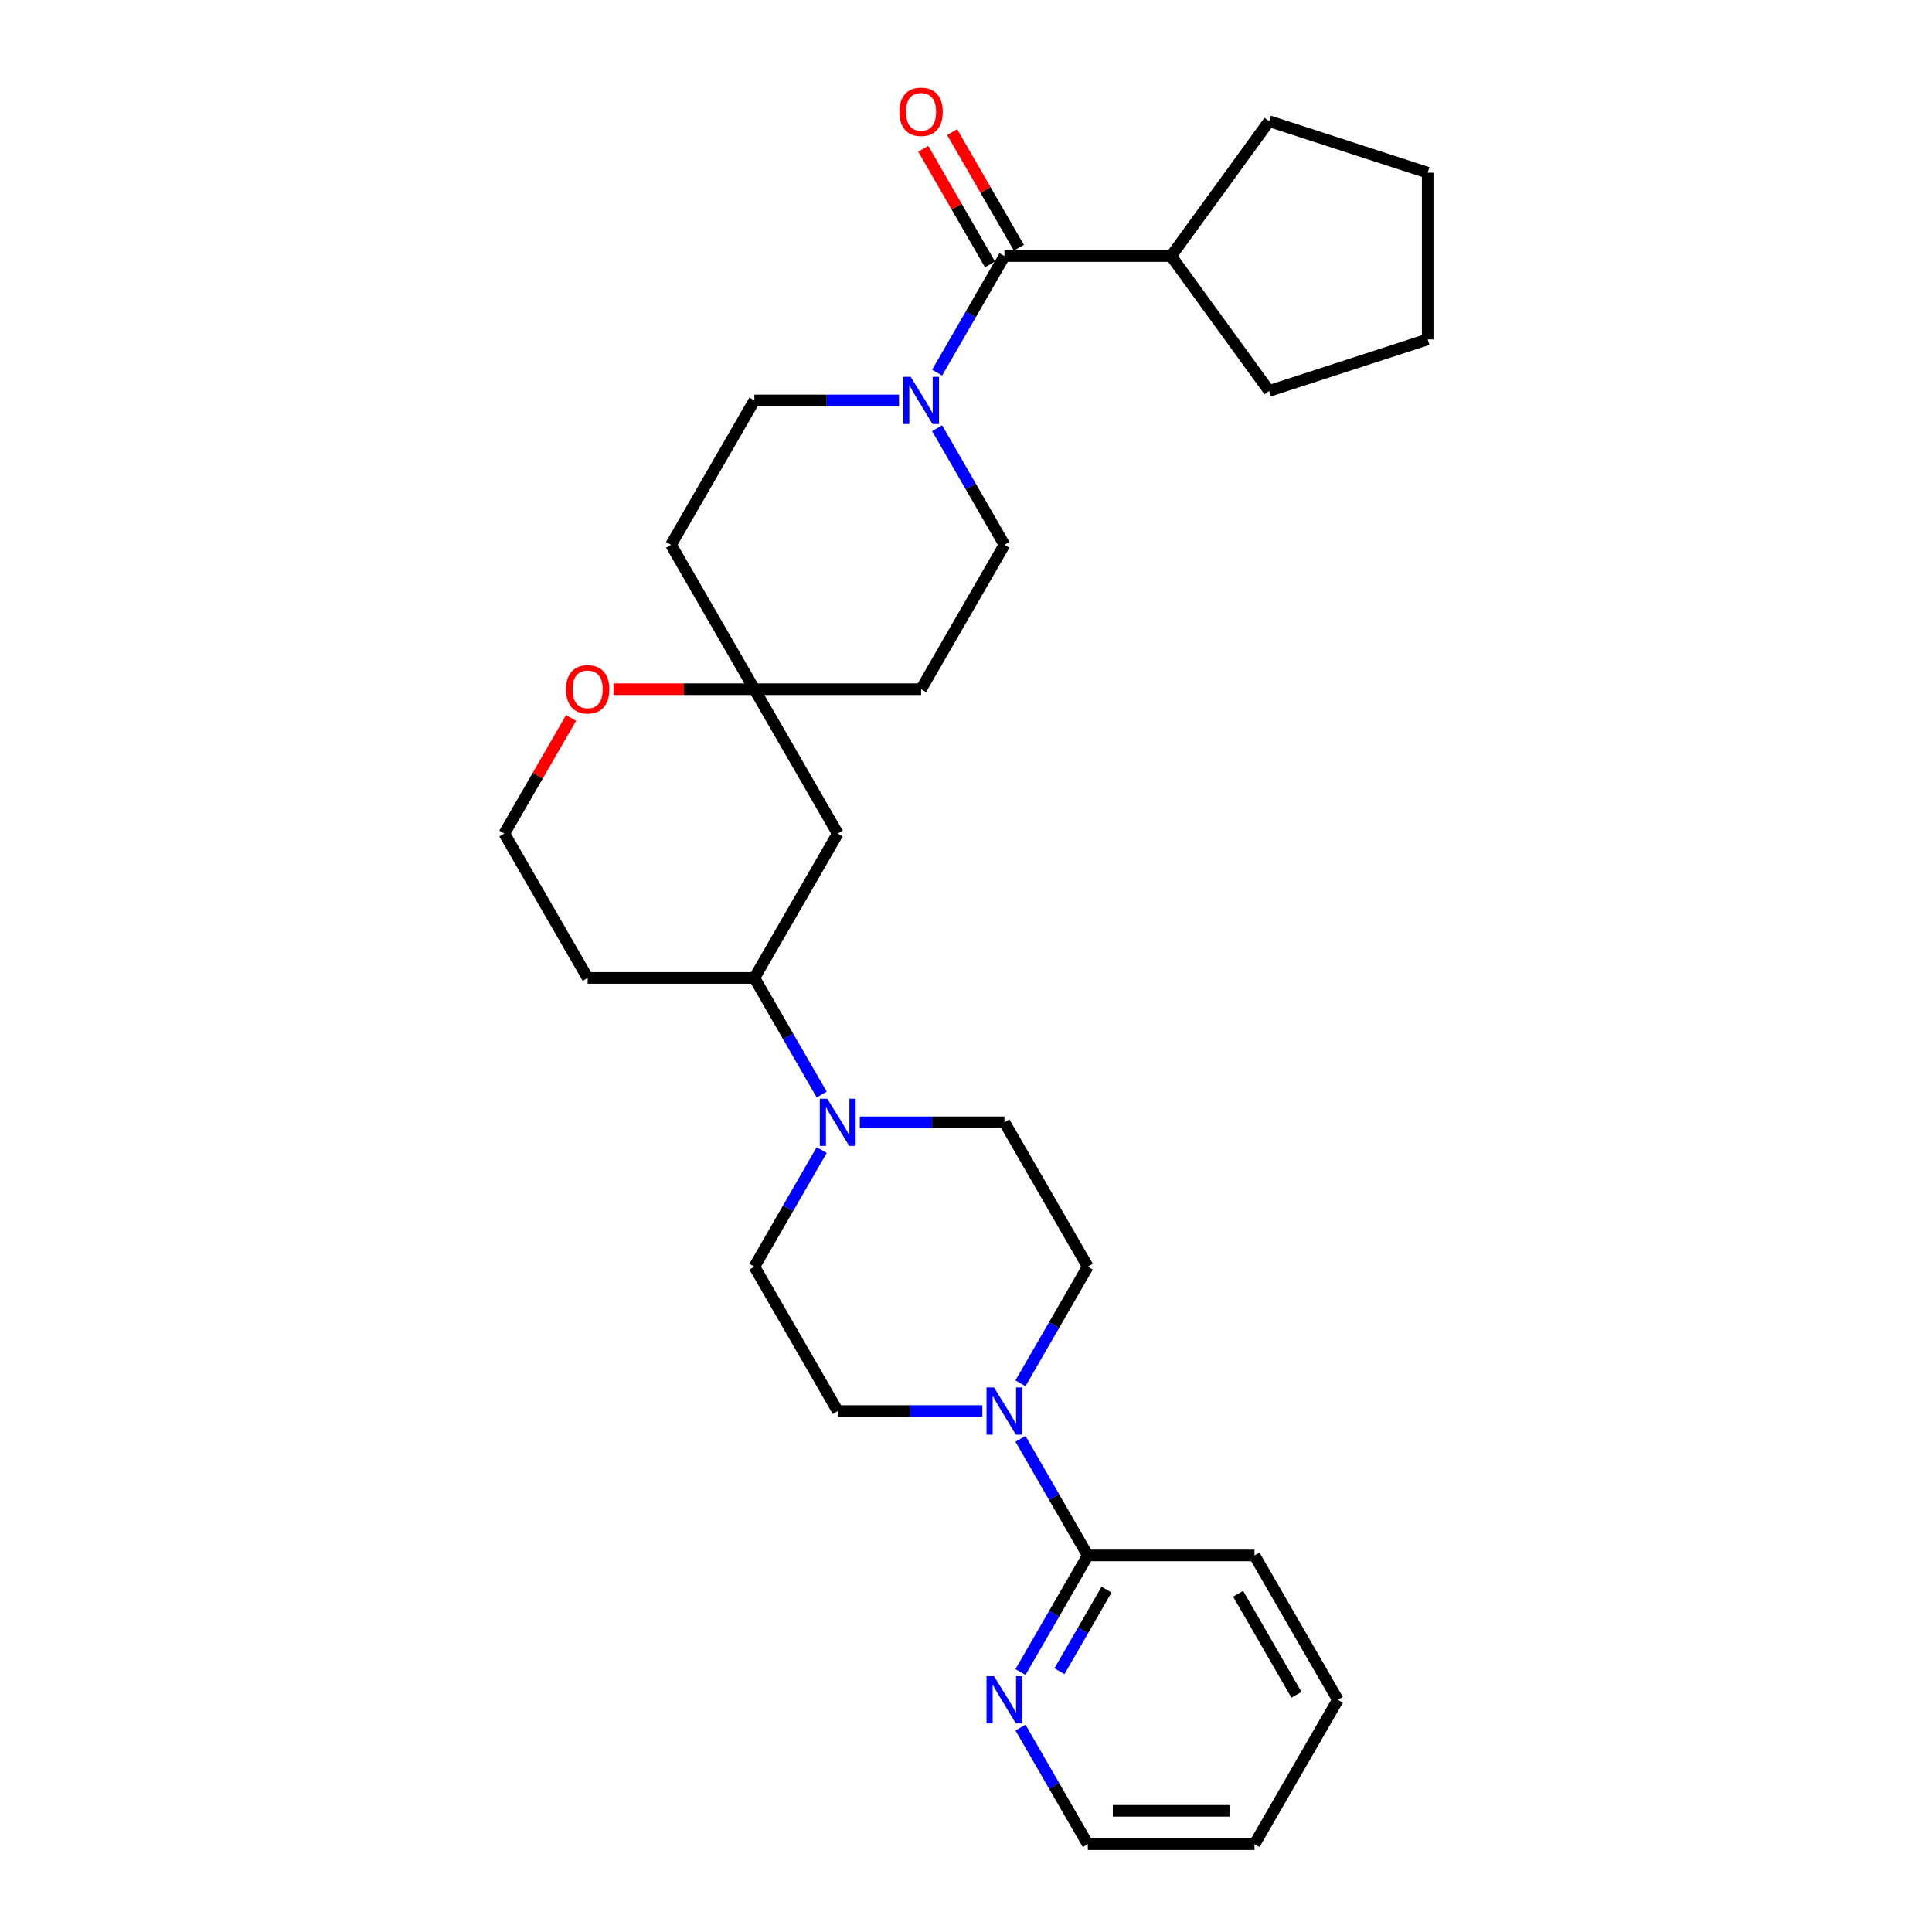 <?xml version='1.0' encoding='iso-8859-1'?>
<svg version='1.1' baseProfile='full'
              xmlns='http://www.w3.org/2000/svg'
                      xmlns:rdkit='http://www.rdkit.org/xml'
                      xmlns:xlink='http://www.w3.org/1999/xlink'
                  xml:space='preserve'
width='1000px' height='1000px' viewBox='0 0 1000 1000'>
<!-- END OF HEADER -->
<rect style='opacity:1.0;fill:#FFFFFF;stroke:none' width='1000' height='1000' x='0' y='0'> </rect>
<path class='bond-0' d='M 485.052,192.891 L 502.474,162.715' style='fill:none;fill-rule:evenodd;stroke:#0000FF;stroke-width:6px;stroke-linecap:butt;stroke-linejoin:miter;stroke-opacity:1' />
<path class='bond-0' d='M 502.474,162.715 L 519.896,132.539' style='fill:none;fill-rule:evenodd;stroke:#000000;stroke-width:6px;stroke-linecap:butt;stroke-linejoin:miter;stroke-opacity:1' />
<path class='bond-8' d='M 465.328,207.267 L 427.896,207.267' style='fill:none;fill-rule:evenodd;stroke:#0000FF;stroke-width:6px;stroke-linecap:butt;stroke-linejoin:miter;stroke-opacity:1' />
<path class='bond-8' d='M 427.896,207.267 L 390.464,207.267' style='fill:none;fill-rule:evenodd;stroke:#000000;stroke-width:6px;stroke-linecap:butt;stroke-linejoin:miter;stroke-opacity:1' />
<path class='bond-9' d='M 485.052,221.642 L 502.474,251.819' style='fill:none;fill-rule:evenodd;stroke:#0000FF;stroke-width:6px;stroke-linecap:butt;stroke-linejoin:miter;stroke-opacity:1' />
<path class='bond-9' d='M 502.474,251.819 L 519.896,281.995' style='fill:none;fill-rule:evenodd;stroke:#000000;stroke-width:6px;stroke-linecap:butt;stroke-linejoin:miter;stroke-opacity:1' />
<path class='bond-15' d='M 527.369,128.224 L 510.096,98.307' style='fill:none;fill-rule:evenodd;stroke:#000000;stroke-width:6px;stroke-linecap:butt;stroke-linejoin:miter;stroke-opacity:1' />
<path class='bond-15' d='M 510.096,98.307 L 492.824,68.39' style='fill:none;fill-rule:evenodd;stroke:#FF0000;stroke-width:6px;stroke-linecap:butt;stroke-linejoin:miter;stroke-opacity:1' />
<path class='bond-15' d='M 512.423,136.853 L 495.151,106.936' style='fill:none;fill-rule:evenodd;stroke:#000000;stroke-width:6px;stroke-linecap:butt;stroke-linejoin:miter;stroke-opacity:1' />
<path class='bond-15' d='M 495.151,106.936 L 477.878,77.019' style='fill:none;fill-rule:evenodd;stroke:#FF0000;stroke-width:6px;stroke-linecap:butt;stroke-linejoin:miter;stroke-opacity:1' />
<path class='bond-18' d='M 519.896,132.539 L 606.185,132.539' style='fill:none;fill-rule:evenodd;stroke:#000000;stroke-width:6px;stroke-linecap:butt;stroke-linejoin:miter;stroke-opacity:1' />
<path class='bond-1' d='M 528.196,715.986 L 545.618,685.81' style='fill:none;fill-rule:evenodd;stroke:#0000FF;stroke-width:6px;stroke-linecap:butt;stroke-linejoin:miter;stroke-opacity:1' />
<path class='bond-1' d='M 545.618,685.81 L 563.04,655.634' style='fill:none;fill-rule:evenodd;stroke:#000000;stroke-width:6px;stroke-linecap:butt;stroke-linejoin:miter;stroke-opacity:1' />
<path class='bond-3' d='M 528.196,744.737 L 545.618,774.914' style='fill:none;fill-rule:evenodd;stroke:#0000FF;stroke-width:6px;stroke-linecap:butt;stroke-linejoin:miter;stroke-opacity:1' />
<path class='bond-3' d='M 545.618,774.914 L 563.04,805.09' style='fill:none;fill-rule:evenodd;stroke:#000000;stroke-width:6px;stroke-linecap:butt;stroke-linejoin:miter;stroke-opacity:1' />
<path class='bond-32' d='M 508.472,730.362 L 471.04,730.362' style='fill:none;fill-rule:evenodd;stroke:#0000FF;stroke-width:6px;stroke-linecap:butt;stroke-linejoin:miter;stroke-opacity:1' />
<path class='bond-32' d='M 471.04,730.362 L 433.608,730.362' style='fill:none;fill-rule:evenodd;stroke:#000000;stroke-width:6px;stroke-linecap:butt;stroke-linejoin:miter;stroke-opacity:1' />
<path class='bond-2' d='M 425.308,566.53 L 407.886,536.354' style='fill:none;fill-rule:evenodd;stroke:#0000FF;stroke-width:6px;stroke-linecap:butt;stroke-linejoin:miter;stroke-opacity:1' />
<path class='bond-2' d='M 407.886,536.354 L 390.464,506.178' style='fill:none;fill-rule:evenodd;stroke:#000000;stroke-width:6px;stroke-linecap:butt;stroke-linejoin:miter;stroke-opacity:1' />
<path class='bond-13' d='M 425.308,595.282 L 407.886,625.458' style='fill:none;fill-rule:evenodd;stroke:#0000FF;stroke-width:6px;stroke-linecap:butt;stroke-linejoin:miter;stroke-opacity:1' />
<path class='bond-13' d='M 407.886,625.458 L 390.464,655.634' style='fill:none;fill-rule:evenodd;stroke:#000000;stroke-width:6px;stroke-linecap:butt;stroke-linejoin:miter;stroke-opacity:1' />
<path class='bond-14' d='M 445.033,580.906 L 482.464,580.906' style='fill:none;fill-rule:evenodd;stroke:#0000FF;stroke-width:6px;stroke-linecap:butt;stroke-linejoin:miter;stroke-opacity:1' />
<path class='bond-14' d='M 482.464,580.906 L 519.896,580.906' style='fill:none;fill-rule:evenodd;stroke:#000000;stroke-width:6px;stroke-linecap:butt;stroke-linejoin:miter;stroke-opacity:1' />
<path class='bond-7' d='M 563.04,805.09 L 545.618,835.266' style='fill:none;fill-rule:evenodd;stroke:#000000;stroke-width:6px;stroke-linecap:butt;stroke-linejoin:miter;stroke-opacity:1' />
<path class='bond-7' d='M 545.618,835.266 L 528.196,865.442' style='fill:none;fill-rule:evenodd;stroke:#0000FF;stroke-width:6px;stroke-linecap:butt;stroke-linejoin:miter;stroke-opacity:1' />
<path class='bond-7' d='M 572.759,822.771 L 560.564,843.895' style='fill:none;fill-rule:evenodd;stroke:#000000;stroke-width:6px;stroke-linecap:butt;stroke-linejoin:miter;stroke-opacity:1' />
<path class='bond-7' d='M 560.564,843.895 L 548.368,865.018' style='fill:none;fill-rule:evenodd;stroke:#0000FF;stroke-width:6px;stroke-linecap:butt;stroke-linejoin:miter;stroke-opacity:1' />
<path class='bond-21' d='M 563.04,805.09 L 649.329,805.09' style='fill:none;fill-rule:evenodd;stroke:#000000;stroke-width:6px;stroke-linecap:butt;stroke-linejoin:miter;stroke-opacity:1' />
<path class='bond-4' d='M 390.464,356.723 L 476.752,356.723' style='fill:none;fill-rule:evenodd;stroke:#000000;stroke-width:6px;stroke-linecap:butt;stroke-linejoin:miter;stroke-opacity:1' />
<path class='bond-6' d='M 390.464,356.723 L 433.608,431.45' style='fill:none;fill-rule:evenodd;stroke:#000000;stroke-width:6px;stroke-linecap:butt;stroke-linejoin:miter;stroke-opacity:1' />
<path class='bond-10' d='M 390.464,356.723 L 354.007,356.723' style='fill:none;fill-rule:evenodd;stroke:#000000;stroke-width:6px;stroke-linecap:butt;stroke-linejoin:miter;stroke-opacity:1' />
<path class='bond-10' d='M 354.007,356.723 L 317.55,356.723' style='fill:none;fill-rule:evenodd;stroke:#FF0000;stroke-width:6px;stroke-linecap:butt;stroke-linejoin:miter;stroke-opacity:1' />
<path class='bond-29' d='M 390.464,356.723 L 347.32,281.995' style='fill:none;fill-rule:evenodd;stroke:#000000;stroke-width:6px;stroke-linecap:butt;stroke-linejoin:miter;stroke-opacity:1' />
<path class='bond-5' d='M 390.464,506.178 L 433.608,431.45' style='fill:none;fill-rule:evenodd;stroke:#000000;stroke-width:6px;stroke-linecap:butt;stroke-linejoin:miter;stroke-opacity:1' />
<path class='bond-31' d='M 390.464,506.178 L 304.176,506.178' style='fill:none;fill-rule:evenodd;stroke:#000000;stroke-width:6px;stroke-linecap:butt;stroke-linejoin:miter;stroke-opacity:1' />
<path class='bond-22' d='M 528.196,894.193 L 545.618,924.369' style='fill:none;fill-rule:evenodd;stroke:#0000FF;stroke-width:6px;stroke-linecap:butt;stroke-linejoin:miter;stroke-opacity:1' />
<path class='bond-22' d='M 545.618,924.369 L 563.04,954.545' style='fill:none;fill-rule:evenodd;stroke:#000000;stroke-width:6px;stroke-linecap:butt;stroke-linejoin:miter;stroke-opacity:1' />
<path class='bond-17' d='M 390.464,207.267 L 347.32,281.995' style='fill:none;fill-rule:evenodd;stroke:#000000;stroke-width:6px;stroke-linecap:butt;stroke-linejoin:miter;stroke-opacity:1' />
<path class='bond-16' d='M 519.896,281.995 L 476.752,356.723' style='fill:none;fill-rule:evenodd;stroke:#000000;stroke-width:6px;stroke-linecap:butt;stroke-linejoin:miter;stroke-opacity:1' />
<path class='bond-20' d='M 295.577,371.616 L 278.304,401.533' style='fill:none;fill-rule:evenodd;stroke:#FF0000;stroke-width:6px;stroke-linecap:butt;stroke-linejoin:miter;stroke-opacity:1' />
<path class='bond-20' d='M 278.304,401.533 L 261.031,431.45' style='fill:none;fill-rule:evenodd;stroke:#000000;stroke-width:6px;stroke-linecap:butt;stroke-linejoin:miter;stroke-opacity:1' />
<path class='bond-11' d='M 563.04,655.634 L 519.896,580.906' style='fill:none;fill-rule:evenodd;stroke:#000000;stroke-width:6px;stroke-linecap:butt;stroke-linejoin:miter;stroke-opacity:1' />
<path class='bond-12' d='M 433.608,730.362 L 390.464,655.634' style='fill:none;fill-rule:evenodd;stroke:#000000;stroke-width:6px;stroke-linecap:butt;stroke-linejoin:miter;stroke-opacity:1' />
<path class='bond-23' d='M 606.185,132.539 L 656.904,62.73' style='fill:none;fill-rule:evenodd;stroke:#000000;stroke-width:6px;stroke-linecap:butt;stroke-linejoin:miter;stroke-opacity:1' />
<path class='bond-24' d='M 606.185,132.539 L 656.904,202.348' style='fill:none;fill-rule:evenodd;stroke:#000000;stroke-width:6px;stroke-linecap:butt;stroke-linejoin:miter;stroke-opacity:1' />
<path class='bond-19' d='M 304.176,506.178 L 261.031,431.45' style='fill:none;fill-rule:evenodd;stroke:#000000;stroke-width:6px;stroke-linecap:butt;stroke-linejoin:miter;stroke-opacity:1' />
<path class='bond-25' d='M 649.329,805.09 L 692.473,879.818' style='fill:none;fill-rule:evenodd;stroke:#000000;stroke-width:6px;stroke-linecap:butt;stroke-linejoin:miter;stroke-opacity:1' />
<path class='bond-25' d='M 640.855,824.928 L 671.056,877.237' style='fill:none;fill-rule:evenodd;stroke:#000000;stroke-width:6px;stroke-linecap:butt;stroke-linejoin:miter;stroke-opacity:1' />
<path class='bond-33' d='M 563.04,954.545 L 649.329,954.545' style='fill:none;fill-rule:evenodd;stroke:#000000;stroke-width:6px;stroke-linecap:butt;stroke-linejoin:miter;stroke-opacity:1' />
<path class='bond-33' d='M 575.984,937.288 L 636.385,937.288' style='fill:none;fill-rule:evenodd;stroke:#000000;stroke-width:6px;stroke-linecap:butt;stroke-linejoin:miter;stroke-opacity:1' />
<path class='bond-27' d='M 656.904,62.73 L 738.969,89.395' style='fill:none;fill-rule:evenodd;stroke:#000000;stroke-width:6px;stroke-linecap:butt;stroke-linejoin:miter;stroke-opacity:1' />
<path class='bond-28' d='M 656.904,202.348 L 738.969,175.683' style='fill:none;fill-rule:evenodd;stroke:#000000;stroke-width:6px;stroke-linecap:butt;stroke-linejoin:miter;stroke-opacity:1' />
<path class='bond-26' d='M 692.473,879.818 L 649.329,954.545' style='fill:none;fill-rule:evenodd;stroke:#000000;stroke-width:6px;stroke-linecap:butt;stroke-linejoin:miter;stroke-opacity:1' />
<path class='bond-30' d='M 738.969,89.395 L 738.969,175.683' style='fill:none;fill-rule:evenodd;stroke:#000000;stroke-width:6px;stroke-linecap:butt;stroke-linejoin:miter;stroke-opacity:1' />
<path  class='atom-0' d='M 471.35 195.048
L 479.358 207.992
Q 480.152 209.269, 481.429 211.581
Q 482.706 213.894, 482.775 214.032
L 482.775 195.048
L 486.019 195.048
L 486.019 219.485
L 482.672 219.485
L 474.077 205.334
Q 473.076 203.677, 472.006 201.779
Q 470.971 199.88, 470.66 199.294
L 470.66 219.485
L 467.485 219.485
L 467.485 195.048
L 471.35 195.048
' fill='#0000FF'/>
<path  class='atom-2' d='M 514.495 718.143
L 522.502 731.087
Q 523.296 732.364, 524.573 734.676
Q 525.85 736.989, 525.919 737.127
L 525.919 718.143
L 529.164 718.143
L 529.164 742.58
L 525.816 742.58
L 517.221 728.429
Q 516.22 726.772, 515.15 724.874
Q 514.115 722.976, 513.804 722.389
L 513.804 742.58
L 510.629 742.58
L 510.629 718.143
L 514.495 718.143
' fill='#0000FF'/>
<path  class='atom-3' d='M 428.206 568.688
L 436.214 581.631
Q 437.008 582.908, 438.285 585.221
Q 439.562 587.533, 439.631 587.671
L 439.631 568.688
L 442.875 568.688
L 442.875 593.125
L 439.527 593.125
L 430.933 578.973
Q 429.932 577.317, 428.862 575.418
Q 427.827 573.52, 427.516 572.933
L 427.516 593.125
L 424.341 593.125
L 424.341 568.688
L 428.206 568.688
' fill='#0000FF'/>
<path  class='atom-8' d='M 514.495 867.599
L 522.502 880.542
Q 523.296 881.819, 524.573 884.132
Q 525.85 886.445, 525.919 886.583
L 525.919 867.599
L 529.164 867.599
L 529.164 892.036
L 525.816 892.036
L 517.221 877.885
Q 516.22 876.228, 515.15 874.33
Q 514.115 872.431, 513.804 871.845
L 513.804 892.036
L 510.629 892.036
L 510.629 867.599
L 514.495 867.599
' fill='#0000FF'/>
<path  class='atom-11' d='M 292.958 356.792
Q 292.958 350.924, 295.857 347.645
Q 298.757 344.366, 304.176 344.366
Q 309.594 344.366, 312.494 347.645
Q 315.393 350.924, 315.393 356.792
Q 315.393 362.728, 312.459 366.111
Q 309.525 369.459, 304.176 369.459
Q 298.791 369.459, 295.857 366.111
Q 292.958 362.763, 292.958 356.792
M 304.176 366.697
Q 307.903 366.697, 309.905 364.212
Q 311.941 361.693, 311.941 356.792
Q 311.941 351.994, 309.905 349.578
Q 307.903 347.127, 304.176 347.127
Q 300.448 347.127, 298.411 349.543
Q 296.41 351.959, 296.41 356.792
Q 296.41 361.727, 298.411 364.212
Q 300.448 366.697, 304.176 366.697
' fill='#FF0000'/>
<path  class='atom-16' d='M 465.535 57.88
Q 465.535 52.013, 468.434 48.733
Q 471.333 45.455, 476.752 45.455
Q 482.171 45.455, 485.07 48.733
Q 487.97 52.013, 487.97 57.88
Q 487.97 63.817, 485.036 67.199
Q 482.102 70.547, 476.752 70.547
Q 471.368 70.547, 468.434 67.199
Q 465.535 63.851, 465.535 57.88
M 476.752 67.786
Q 480.48 67.786, 482.482 65.301
Q 484.518 62.781, 484.518 57.88
Q 484.518 53.082, 482.482 50.666
Q 480.48 48.216, 476.752 48.216
Q 473.024 48.216, 470.988 50.632
Q 468.986 53.048, 468.986 57.88
Q 468.986 62.816, 470.988 65.301
Q 473.024 67.786, 476.752 67.786
' fill='#FF0000'/>
</svg>
